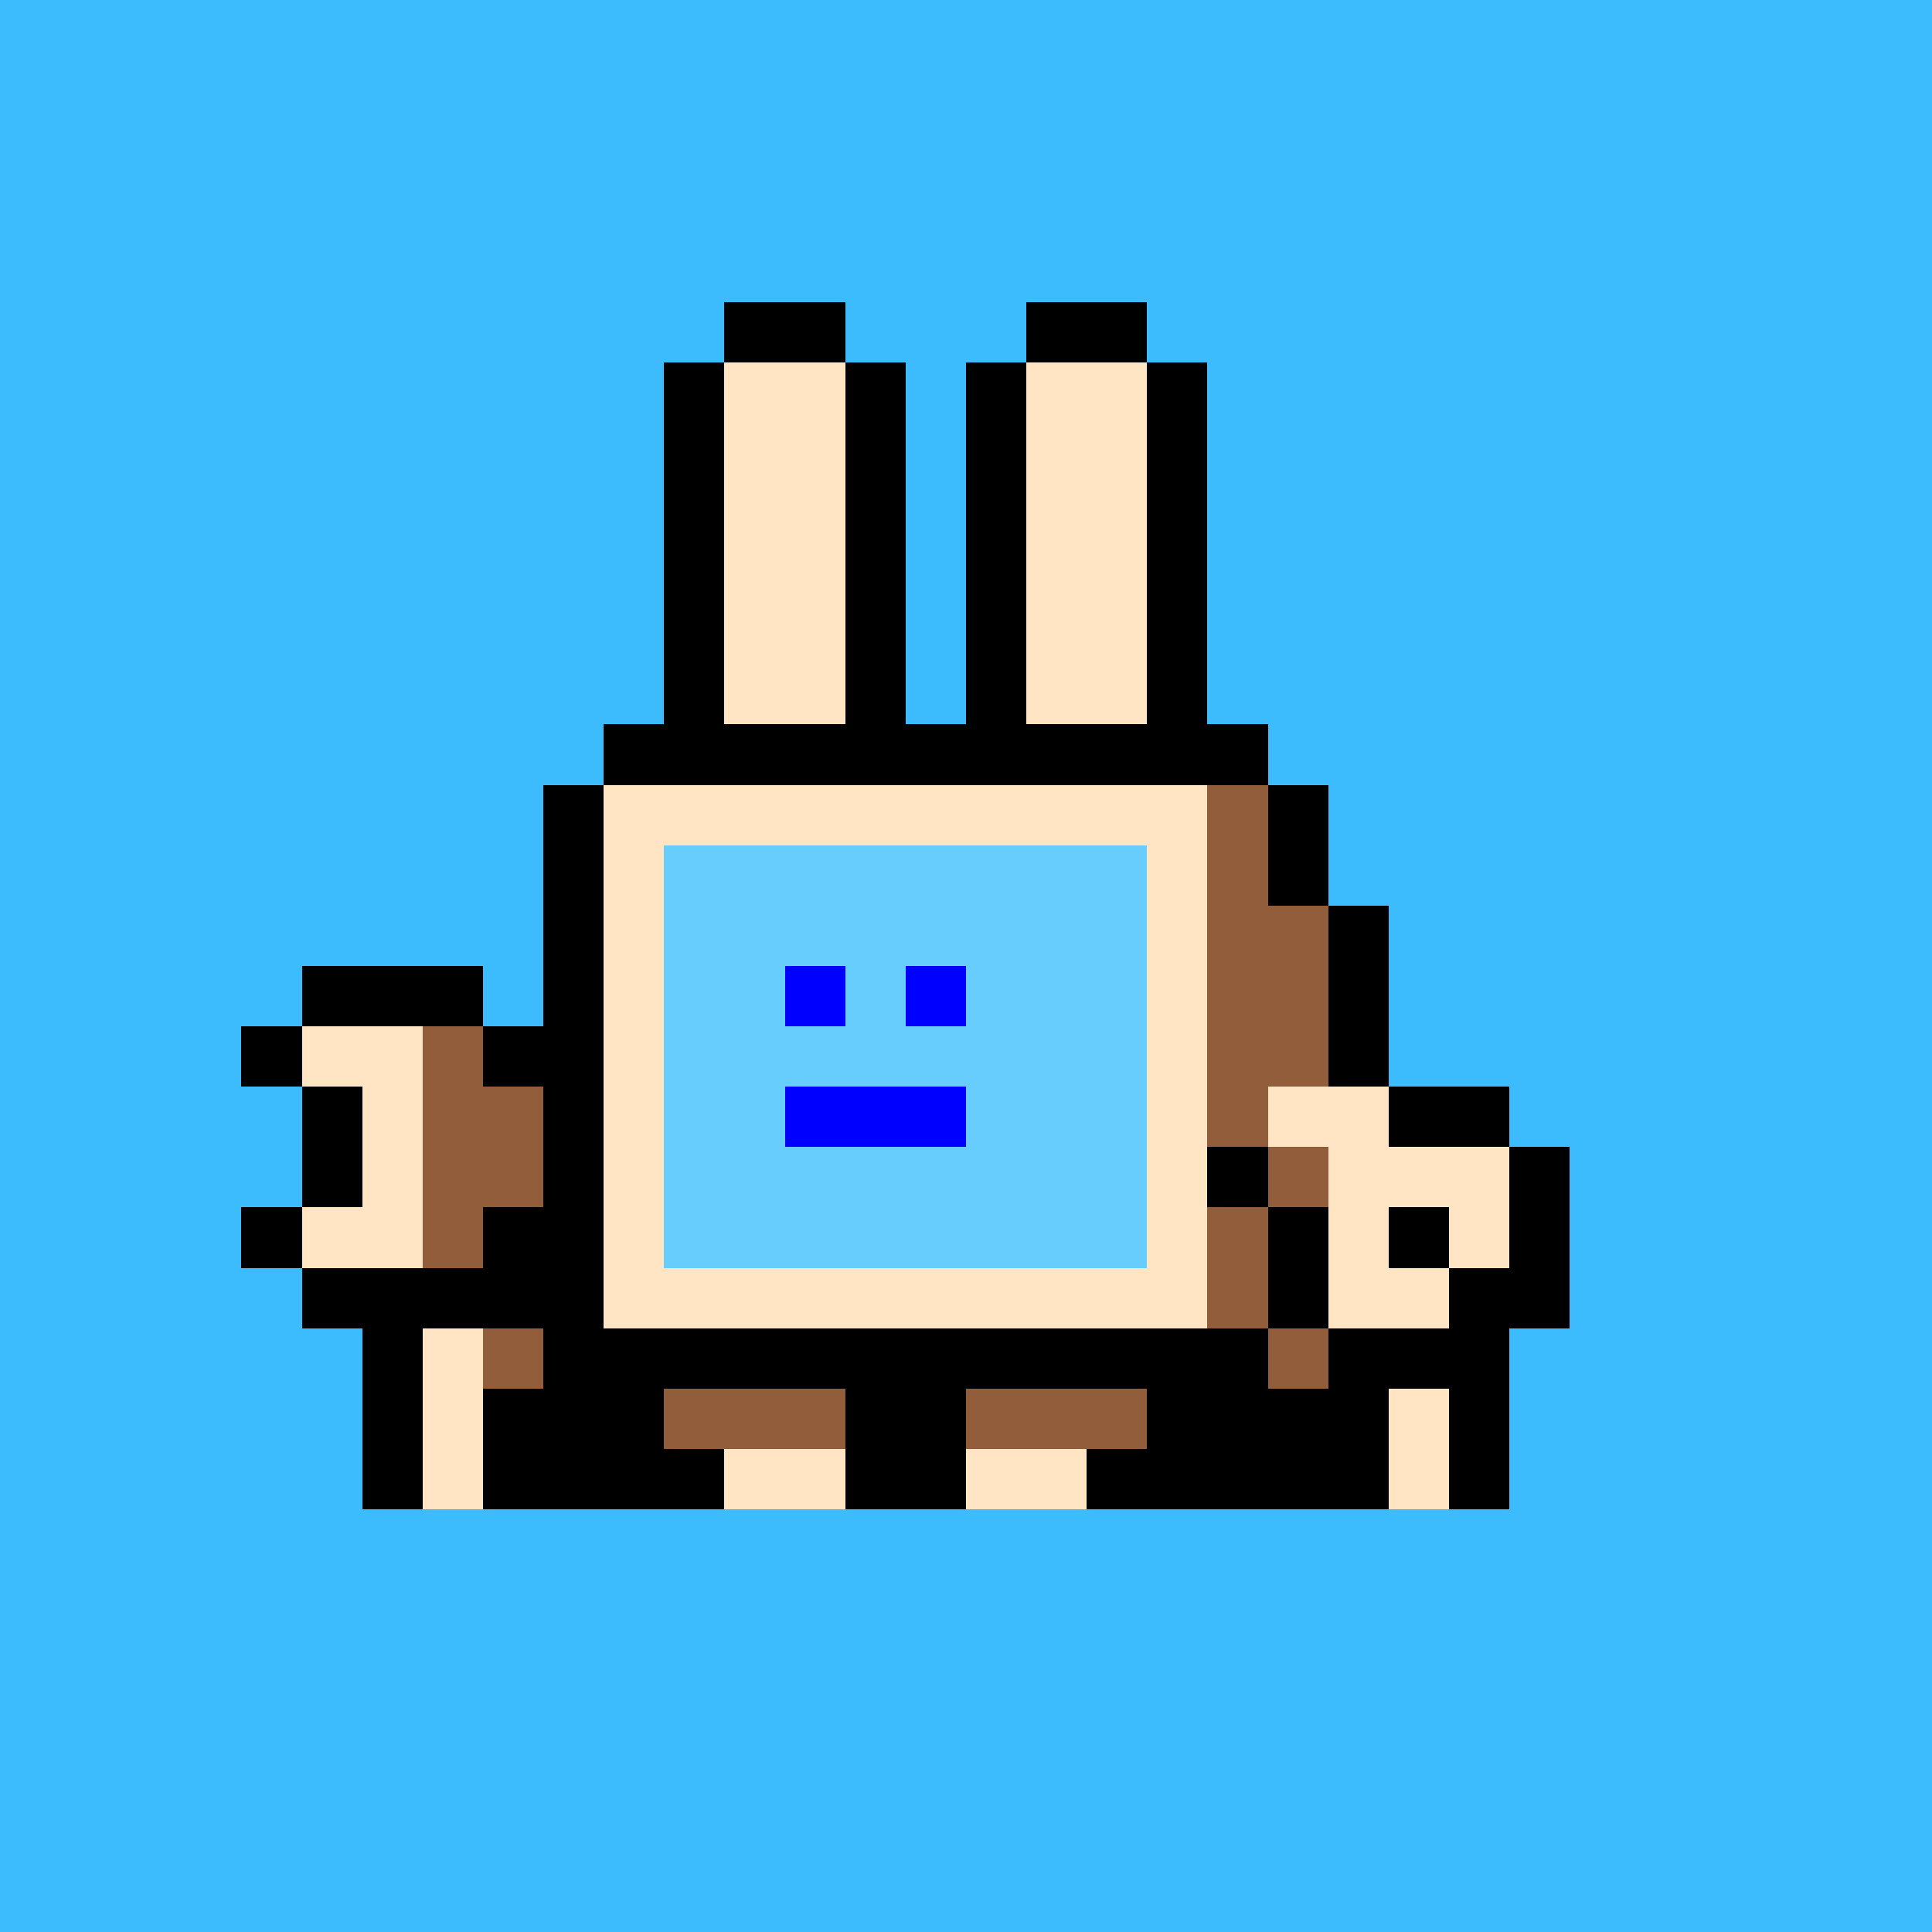 <svg xmlns="http://www.w3.org/2000/svg" viewBox="0 0 32 32" shape-rendering="crispEdges" width="512" height="512" id="4073" seed="25818605989715207291632313612146534633496098300687217124616635836956166612711"><rect id="bg" width="100%" height="100%" fill="#3cbcfc"/><g id="Legs"><rect width="17" height="1" x="7" y="21" fill="#000000"/><rect width="1" height="1" x="6" y="22" fill="#000000"/><rect width="1" height="1" x="7" y="22" fill="#ffe5c4"/><rect width="1" height="1" x="8" y="22" fill="#925d3b"/><rect width="1" height="1" x="9" y="22" fill="#000000"/><rect width="3" height="1" x="10" y="22" fill="#925d3b"/><rect width="3" height="1" x="13" y="22" fill="#000000"/><rect width="4" height="1" x="16" y="22" fill="#925d3b"/><rect width="1" height="1" x="20" y="22" fill="#000000"/><rect width="1" height="1" x="21" y="22" fill="#925d3b"/><rect width="2" height="1" x="22" y="22" fill="#ffe5c4"/><rect width="1" height="1" x="24" y="22" fill="#000000"/><rect width="1" height="1" x="6" y="23" fill="#000000"/><rect width="1" height="1" x="7" y="23" fill="#ffe5c4"/><rect width="3" height="1" x="8" y="23" fill="#000000"/><rect width="3" height="1" x="11" y="23" fill="#925d3b"/><rect width="2" height="1" x="14" y="23" fill="#000000"/><rect width="3" height="1" x="16" y="23" fill="#925d3b"/><rect width="4" height="1" x="19" y="23" fill="#000000"/><rect width="1" height="1" x="23" y="23" fill="#ffe5c4"/><rect width="1" height="1" x="24" y="23" fill="#000000"/><rect width="1" height="1" x="6" y="24" fill="#000000"/><rect width="1" height="1" x="7" y="24" fill="#ffe5c4"/><rect width="4" height="1" x="8" y="24" fill="#000000"/><rect width="2" height="1" x="12" y="24" fill="#ffe5c4"/><rect width="2" height="1" x="14" y="24" fill="#000000"/><rect width="2" height="1" x="16" y="24" fill="#ffe5c4"/><rect width="5" height="1" x="18" y="24" fill="#000000"/><rect width="1" height="1" x="23" y="24" fill="#ffe5c4"/><rect width="1" height="1" x="24" y="24" fill="#000000"/></g><g id="Head"><rect width="2" height="1" x="12" y="5" fill="#000000"/><rect width="2" height="1" x="17" y="5" fill="#000000"/><rect width="1" height="1" x="11" y="6" fill="#000000"/><rect width="2" height="1" x="12" y="6" fill="#ffe5c4"/><rect width="1" height="1" x="14" y="6" fill="#000000"/><rect width="1" height="1" x="16" y="6" fill="#000000"/><rect width="2" height="1" x="17" y="6" fill="#ffe5c4"/><rect width="1" height="1" x="19" y="6" fill="#000000"/><rect width="1" height="1" x="11" y="7" fill="#000000"/><rect width="2" height="1" x="12" y="7" fill="#ffe5c4"/><rect width="1" height="1" x="14" y="7" fill="#000000"/><rect width="1" height="1" x="16" y="7" fill="#000000"/><rect width="2" height="1" x="17" y="7" fill="#ffe5c4"/><rect width="1" height="1" x="19" y="7" fill="#000000"/><rect width="1" height="1" x="11" y="8" fill="#000000"/><rect width="2" height="1" x="12" y="8" fill="#ffe5c4"/><rect width="1" height="1" x="14" y="8" fill="#000000"/><rect width="1" height="1" x="16" y="8" fill="#000000"/><rect width="2" height="1" x="17" y="8" fill="#ffe5c4"/><rect width="1" height="1" x="19" y="8" fill="#000000"/><rect width="1" height="1" x="11" y="9" fill="#000000"/><rect width="2" height="1" x="12" y="9" fill="#ffe5c4"/><rect width="1" height="1" x="14" y="9" fill="#000000"/><rect width="1" height="1" x="16" y="9" fill="#000000"/><rect width="2" height="1" x="17" y="9" fill="#ffe5c4"/><rect width="1" height="1" x="19" y="9" fill="#000000"/><rect width="1" height="1" x="11" y="10" fill="#000000"/><rect width="2" height="1" x="12" y="10" fill="#ffe5c4"/><rect width="1" height="1" x="14" y="10" fill="#000000"/><rect width="1" height="1" x="16" y="10" fill="#000000"/><rect width="2" height="1" x="17" y="10" fill="#ffe5c4"/><rect width="1" height="1" x="19" y="10" fill="#000000"/><rect width="1" height="1" x="11" y="11" fill="#000000"/><rect width="2" height="1" x="12" y="11" fill="#ffe5c4"/><rect width="1" height="1" x="14" y="11" fill="#000000"/><rect width="1" height="1" x="16" y="11" fill="#000000"/><rect width="2" height="1" x="17" y="11" fill="#ffe5c4"/><rect width="1" height="1" x="19" y="11" fill="#000000"/><rect width="11" height="1" x="10" y="12" fill="#000000"/><rect width="1" height="1" x="9" y="13" fill="#000000"/><rect width="10" height="1" x="10" y="13" fill="#ffe5c4"/><rect width="1" height="1" x="20" y="13" fill="#925d3b"/><rect width="1" height="1" x="21" y="13" fill="#000000"/><rect width="1" height="1" x="9" y="14" fill="#000000"/><rect width="1" height="1" x="10" y="14" fill="#ffe5c4"/><rect width="8" height="1" x="11" y="14" fill="#000000"/><rect width="1" height="1" x="19" y="14" fill="#ffe5c4"/><rect width="1" height="1" x="20" y="14" fill="#925d3b"/><rect width="1" height="1" x="21" y="14" fill="#000000"/><rect width="1" height="1" x="9" y="15" fill="#000000"/><rect width="1" height="1" x="10" y="15" fill="#ffe5c4"/><rect width="8" height="1" x="11" y="15" fill="#000000"/><rect width="1" height="1" x="19" y="15" fill="#ffe5c4"/><rect width="2" height="1" x="20" y="15" fill="#925d3b"/><rect width="1" height="1" x="22" y="15" fill="#000000"/><rect width="1" height="1" x="9" y="16" fill="#000000"/><rect width="1" height="1" x="10" y="16" fill="#ffe5c4"/><rect width="8" height="1" x="11" y="16" fill="#000000"/><rect width="1" height="1" x="19" y="16" fill="#ffe5c4"/><rect width="2" height="1" x="20" y="16" fill="#925d3b"/><rect width="1" height="1" x="22" y="16" fill="#000000"/><rect width="1" height="1" x="9" y="17" fill="#000000"/><rect width="1" height="1" x="10" y="17" fill="#ffe5c4"/><rect width="8" height="1" x="11" y="17" fill="#000000"/><rect width="1" height="1" x="19" y="17" fill="#ffe5c4"/><rect width="2" height="1" x="20" y="17" fill="#925d3b"/><rect width="1" height="1" x="22" y="17" fill="#000000"/><rect width="1" height="1" x="9" y="18" fill="#000000"/><rect width="1" height="1" x="10" y="18" fill="#ffe5c4"/><rect width="8" height="1" x="11" y="18" fill="#000000"/><rect width="1" height="1" x="19" y="18" fill="#ffe5c4"/><rect width="2" height="1" x="20" y="18" fill="#925d3b"/><rect width="1" height="1" x="22" y="18" fill="#000000"/><rect width="1" height="1" x="9" y="19" fill="#000000"/><rect width="1" height="1" x="10" y="19" fill="#ffe5c4"/><rect width="8" height="1" x="11" y="19" fill="#000000"/><rect width="1" height="1" x="19" y="19" fill="#ffe5c4"/><rect width="2" height="1" x="20" y="19" fill="#925d3b"/><rect width="1" height="1" x="22" y="19" fill="#000000"/><rect width="1" height="1" x="9" y="20" fill="#000000"/><rect width="1" height="1" x="10" y="20" fill="#ffe5c4"/><rect width="8" height="1" x="11" y="20" fill="#000000"/><rect width="1" height="1" x="19" y="20" fill="#ffe5c4"/><rect width="1" height="1" x="20" y="20" fill="#925d3b"/><rect width="1" height="1" x="21" y="20" fill="#000000"/><rect width="1" height="1" x="9" y="21" fill="#000000"/><rect width="10" height="1" x="10" y="21" fill="#ffe5c4"/><rect width="1" height="1" x="20" y="21" fill="#925d3b"/><rect width="1" height="1" x="21" y="21" fill="#000000"/><rect width="11" height="1" x="10" y="22" fill="#000000"/></g><g id="Face"><rect width="8" height="1" x="11" y="14" fill="#67cdfc"/><rect width="8" height="1" x="11" y="15" fill="#67cdfc"/><rect width="2" height="1" x="11" y="16" fill="#67cdfc"/><rect width="1" height="1" x="13" y="16" fill="#0000ff"/><rect width="1" height="1" x="14" y="16" fill="#67cdfc"/><rect width="1" height="1" x="15" y="16" fill="#0000ff"/><rect width="3" height="1" x="16" y="16" fill="#67cdfc"/><rect width="8" height="1" x="11" y="17" fill="#67cdfc"/><rect width="2" height="1" x="11" y="18" fill="#67cdfc"/><rect width="3" height="1" x="13" y="18" fill="#0000ff"/><rect width="3" height="1" x="16" y="18" fill="#67cdfc"/><rect width="8" height="1" x="11" y="19" fill="#67cdfc"/><rect width="8" height="1" x="11" y="20" fill="#67cdfc"/></g><g id="Hands"><rect width="3" height="1" x="5" y="16" fill="#000000"/><rect width="1" height="1" x="4" y="17" fill="#000000"/><rect width="2" height="1" x="5" y="17" fill="#ffe5c4"/><rect width="1" height="1" x="7" y="17" fill="#925d3b"/><rect width="1" height="1" x="8" y="17" fill="#000000"/><rect width="1" height="1" x="21" y="17" fill="#925d3b"/><rect width="1" height="1" x="22" y="17" fill="#000000"/><rect width="1" height="1" x="5" y="18" fill="#000000"/><rect width="1" height="1" x="6" y="18" fill="#ffe5c4"/><rect width="2" height="1" x="7" y="18" fill="#925d3b"/><rect width="1" height="1" x="20" y="18" fill="#925d3b"/><rect width="2" height="1" x="21" y="18" fill="#ffe5c4"/><rect width="2" height="1" x="23" y="18" fill="#000000"/><rect width="1" height="1" x="5" y="19" fill="#000000"/><rect width="1" height="1" x="6" y="19" fill="#ffe5c4"/><rect width="2" height="1" x="7" y="19" fill="#925d3b"/><rect width="1" height="1" x="20" y="19" fill="#000000"/><rect width="1" height="1" x="21" y="19" fill="#925d3b"/><rect width="3" height="1" x="22" y="19" fill="#ffe5c4"/><rect width="1" height="1" x="25" y="19" fill="#000000"/><rect width="1" height="1" x="4" y="20" fill="#000000"/><rect width="2" height="1" x="5" y="20" fill="#ffe5c4"/><rect width="1" height="1" x="7" y="20" fill="#925d3b"/><rect width="1" height="1" x="8" y="20" fill="#000000"/><rect width="1" height="1" x="21" y="20" fill="#000000"/><rect width="1" height="1" x="22" y="20" fill="#ffe5c4"/><rect width="1" height="1" x="23" y="20" fill="#000000"/><rect width="1" height="1" x="24" y="20" fill="#ffe5c4"/><rect width="1" height="1" x="25" y="20" fill="#000000"/><rect width="3" height="1" x="5" y="21" fill="#000000"/><rect width="1" height="1" x="21" y="21" fill="#000000"/><rect width="2" height="1" x="22" y="21" fill="#ffe5c4"/><rect width="2" height="1" x="24" y="21" fill="#000000"/><rect width="3" height="1" x="22" y="22" fill="#000000"/></g></svg>